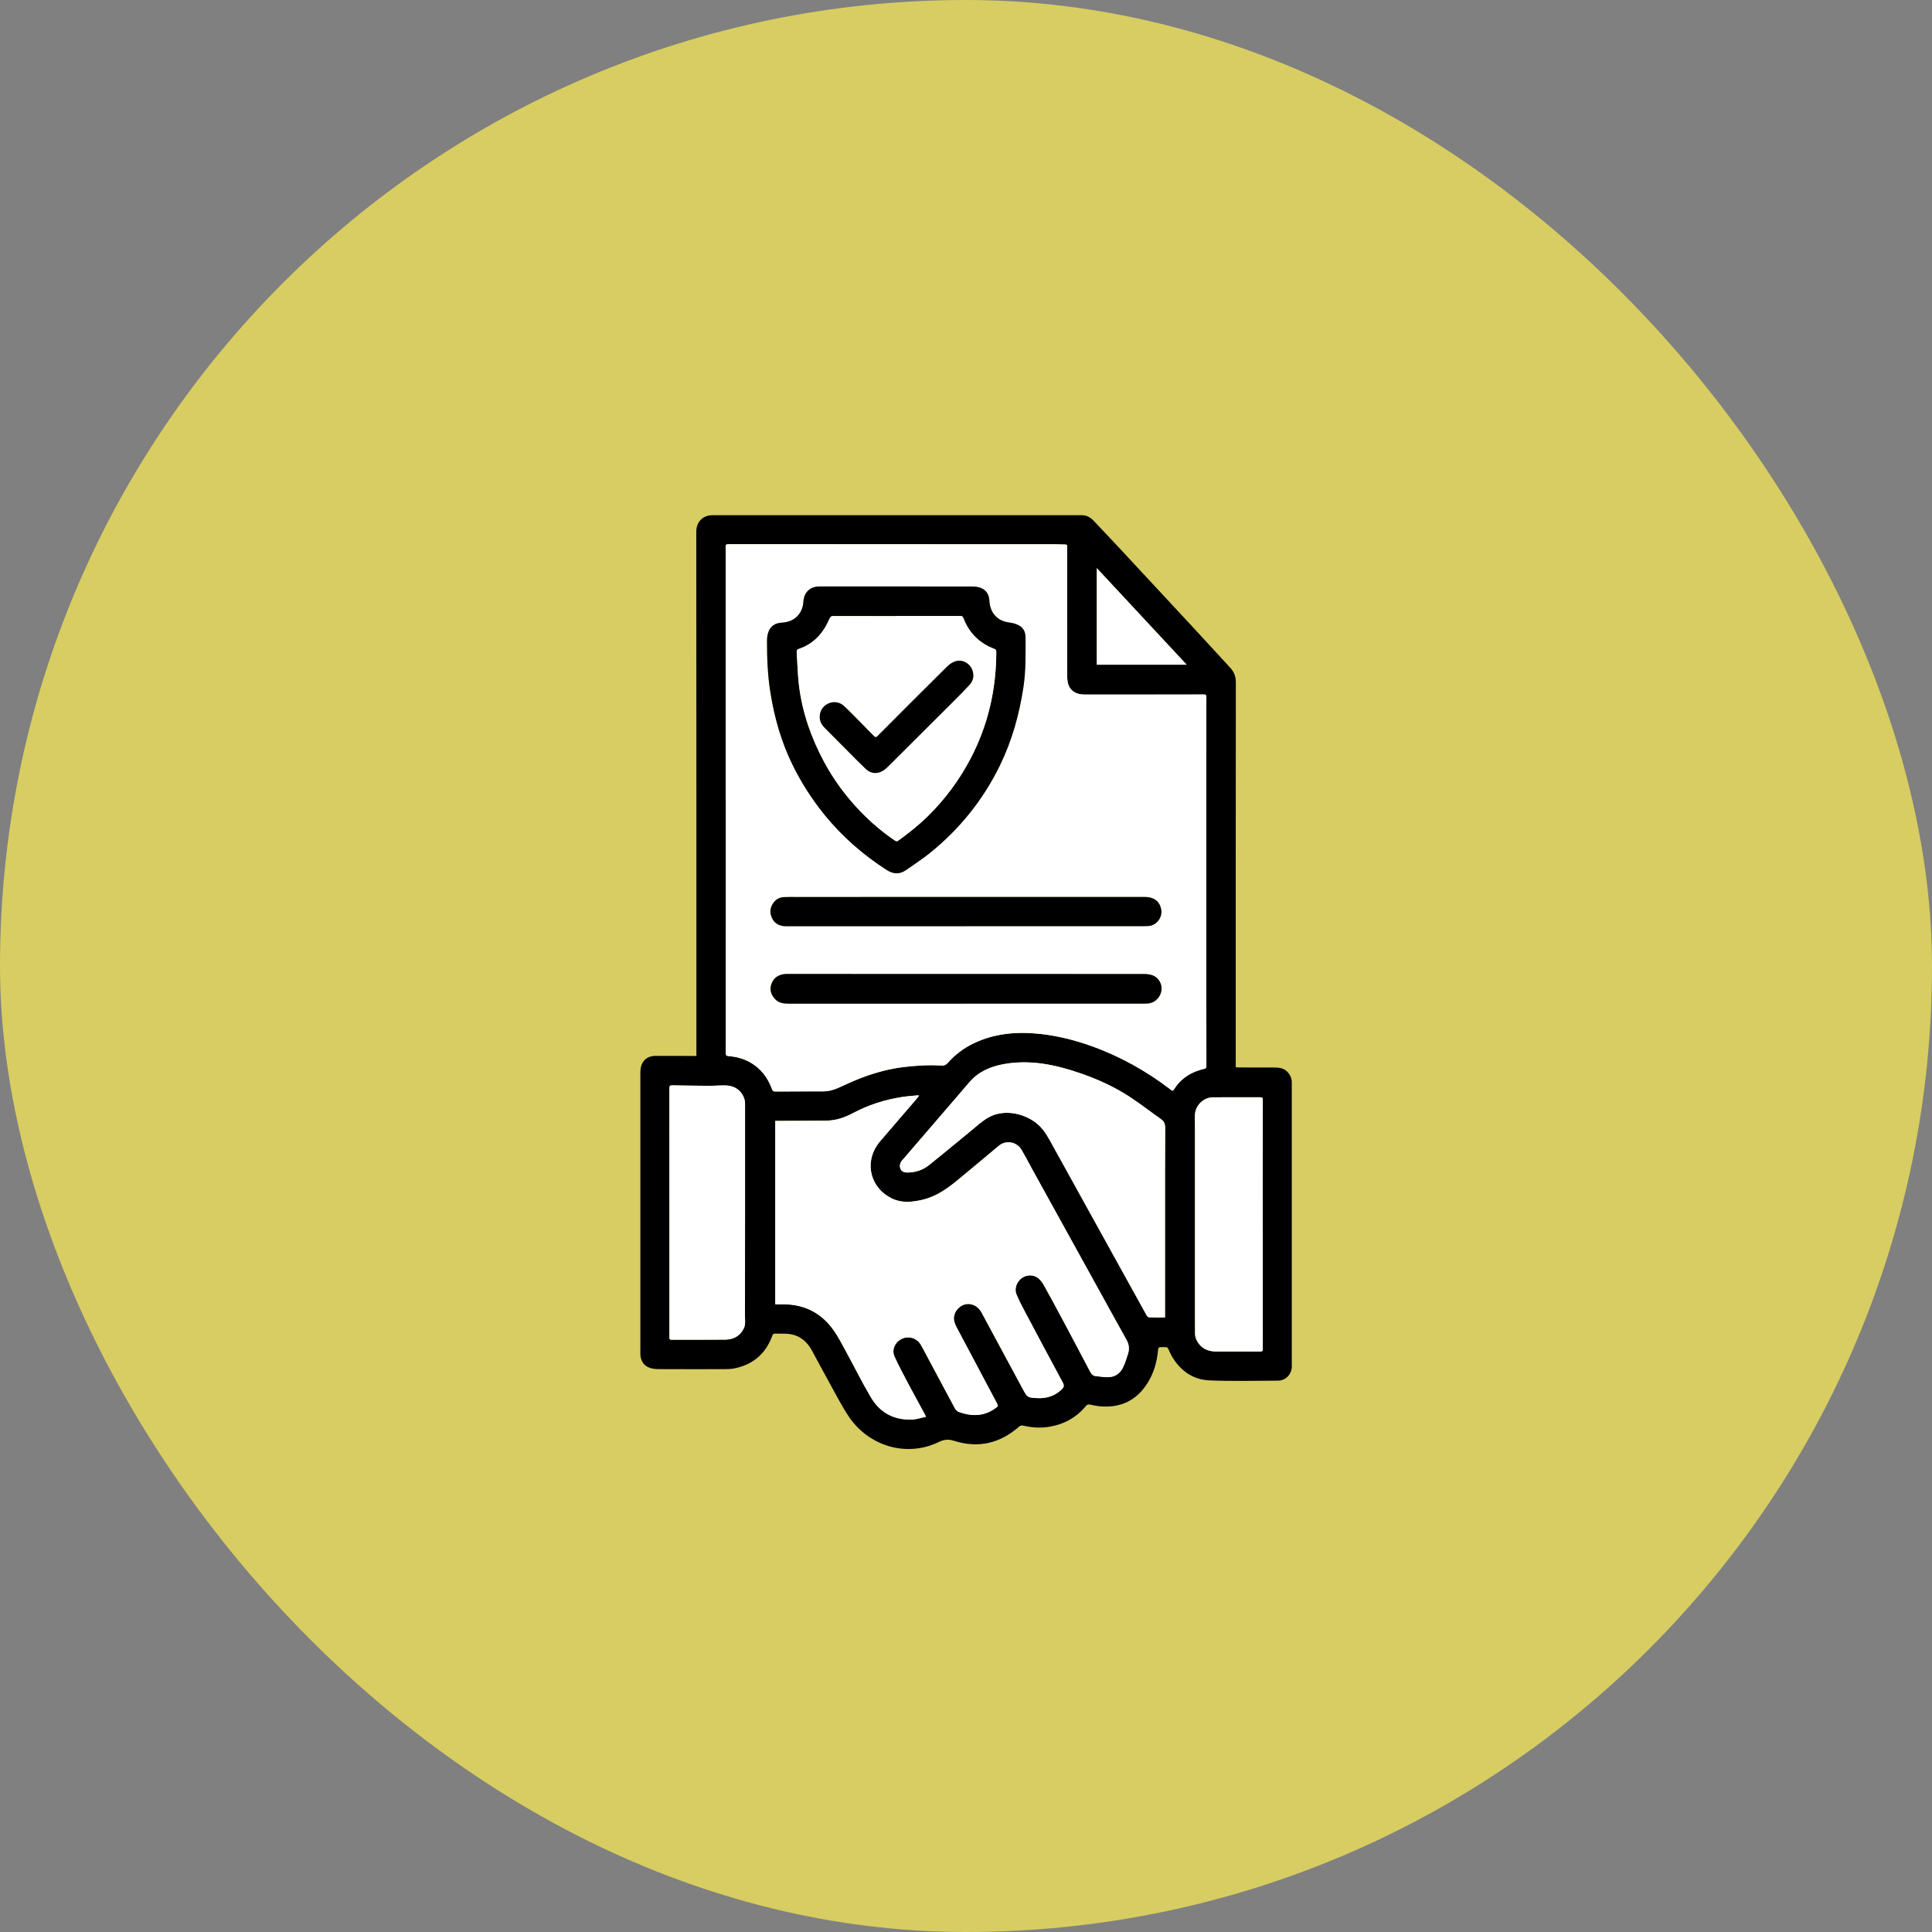 <?xml version="1.0" encoding="UTF-8"?>
<svg xmlns="http://www.w3.org/2000/svg" width="60" height="60" viewBox="0 0 60 60" fill="none">
  <rect x="0" y="0" width="60" height="60" fill="#808080" stroke="none"/>
  <rect width="60" height="60" rx="30" fill="#D7CD62"></rect>
  <path d="M21.627 32.794V32.668C21.627 27.281 21.628 21.894 21.624 16.506C21.624 16.236 21.803 16 22.131 16C25.952 16.002 29.772 16.002 33.593 16C33.745 16 33.86 16.063 33.961 16.169C34.206 16.428 34.452 16.686 34.696 16.948C35.491 17.802 36.286 18.658 37.08 19.514C37.456 19.92 37.828 20.329 38.204 20.735C38.325 20.865 38.38 21.008 38.38 21.191C38.376 25.134 38.377 29.076 38.377 33.018V33.146C38.414 33.148 38.446 33.151 38.477 33.151C38.839 33.151 39.201 33.151 39.564 33.152C39.728 33.152 39.886 33.171 40.002 33.31C40.073 33.395 40.116 33.491 40.117 33.603C40.118 33.705 40.117 33.807 40.117 33.909C40.117 36.683 40.117 39.458 40.117 42.232C40.117 42.302 40.119 42.371 40.118 42.441C40.115 42.679 39.929 42.876 39.691 42.877C38.98 42.88 38.266 42.899 37.557 42.869C37.044 42.847 36.656 42.566 36.394 42.123C36.351 42.049 36.322 41.968 36.282 41.891C36.272 41.87 36.249 41.842 36.23 41.84C36.155 41.833 36.08 41.833 36.005 41.84C35.99 41.841 35.968 41.886 35.966 41.912C35.933 42.292 35.832 42.653 35.624 42.973C35.274 43.514 34.767 43.738 34.13 43.671C34.035 43.661 33.94 43.639 33.846 43.62C33.793 43.609 33.759 43.623 33.722 43.667C33.421 44.029 33.034 44.239 32.57 44.312C32.298 44.355 32.03 44.334 31.763 44.271C31.731 44.264 31.681 44.276 31.657 44.298C31.062 44.826 30.384 44.985 29.624 44.745C29.459 44.692 29.325 44.701 29.168 44.777C28.133 45.283 26.968 44.886 26.373 44.011C26.142 43.67 25.956 43.298 25.755 42.938C25.571 42.608 25.396 42.273 25.214 41.94C25.029 41.601 24.749 41.416 24.354 41.419C24.258 41.42 24.161 41.419 24.065 41.417C24.02 41.416 24.001 41.435 23.986 41.477C23.787 42.033 23.397 42.373 22.82 42.494C22.721 42.515 22.617 42.52 22.516 42.52C21.834 42.522 21.152 42.522 20.47 42.519C20.374 42.519 20.274 42.511 20.185 42.482C19.997 42.422 19.888 42.256 19.887 42.048C19.886 41.194 19.887 40.34 19.887 39.486C19.887 37.448 19.887 35.41 19.887 33.371C19.887 33.299 19.887 33.225 19.9 33.155C19.944 32.931 20.114 32.792 20.346 32.792C20.738 32.79 21.13 32.792 21.522 32.793C21.554 32.793 21.585 32.793 21.628 32.793L21.627 32.794ZM22.538 24.851H22.541C22.541 27.469 22.541 30.087 22.54 32.706C22.54 32.769 22.553 32.791 22.623 32.797C22.849 32.815 23.069 32.869 23.269 32.977C23.616 33.165 23.841 33.456 23.974 33.823C23.992 33.873 24.014 33.898 24.07 33.898C24.564 33.894 25.058 33.892 25.552 33.893C25.73 33.893 25.895 33.849 26.056 33.774C26.292 33.666 26.528 33.556 26.771 33.465C27.201 33.303 27.644 33.185 28.102 33.133C28.478 33.091 28.855 33.066 29.235 33.092C29.316 33.098 29.375 33.075 29.431 33.011C29.656 32.757 29.922 32.554 30.227 32.406C30.887 32.087 31.587 32.031 32.302 32.108C32.842 32.166 33.368 32.298 33.879 32.48C34.778 32.8 35.602 33.259 36.358 33.84C36.392 33.866 36.417 33.898 36.453 33.841C36.674 33.486 36.999 33.282 37.401 33.192C37.455 33.18 37.465 33.155 37.465 33.103C37.463 32.421 37.464 31.739 37.464 31.056C37.464 28.71 37.464 26.362 37.464 24.015C37.464 23.226 37.462 22.436 37.464 21.647C37.464 21.582 37.448 21.567 37.383 21.567C36.856 21.57 36.33 21.569 35.804 21.569C35.096 21.569 34.386 21.569 33.678 21.569C33.456 21.569 33.272 21.494 33.185 21.279C33.148 21.188 33.143 21.08 33.142 20.98C33.139 19.683 33.141 18.386 33.141 17.088C33.141 17.049 33.141 17.008 33.141 16.968C33.142 16.929 33.132 16.91 33.086 16.91C32.976 16.91 32.866 16.902 32.756 16.902C29.502 16.901 26.248 16.901 22.994 16.901C22.868 16.901 22.742 16.902 22.615 16.901C22.558 16.899 22.533 16.917 22.535 16.979C22.538 17.154 22.537 17.328 22.537 17.503C22.537 19.952 22.537 22.401 22.537 24.85L22.538 24.851ZM28.757 43.999C28.736 43.957 28.73 43.943 28.722 43.929C28.552 43.615 28.38 43.303 28.213 42.988C28.064 42.705 27.912 42.424 27.78 42.134C27.683 41.922 27.784 41.69 27.992 41.583C28.197 41.478 28.45 41.543 28.576 41.734C28.601 41.772 28.623 41.812 28.645 41.852C28.98 42.479 29.313 43.106 29.651 43.732C29.675 43.778 29.72 43.828 29.767 43.845C30.16 43.988 30.543 43.993 30.901 43.739C31.005 43.665 31.005 43.667 30.947 43.557C30.532 42.778 30.118 41.999 29.706 41.219C29.676 41.163 29.651 41.103 29.633 41.041C29.554 40.753 29.844 40.445 30.138 40.501C30.301 40.533 30.411 40.629 30.487 40.772C30.908 41.553 31.331 42.334 31.75 43.116C31.902 43.4 31.905 43.406 32.228 43.419C32.515 43.431 32.766 43.346 32.975 43.142C33.041 43.078 33.051 43.024 33.005 42.939C32.609 42.205 32.216 41.469 31.826 40.732C31.732 40.555 31.638 40.377 31.562 40.191C31.492 40.02 31.574 39.802 31.728 39.692C31.883 39.58 32.097 39.576 32.245 39.698C32.313 39.754 32.371 39.831 32.414 39.909C32.622 40.282 32.825 40.656 33.025 41.033C33.302 41.551 33.575 42.07 33.849 42.59C33.89 42.669 33.938 42.728 34.033 42.736C34.152 42.745 34.272 42.768 34.392 42.769C34.603 42.77 34.769 42.67 34.864 42.485C34.936 42.344 34.982 42.188 35.03 42.035C35.078 41.888 35.057 41.744 34.981 41.608C34.869 41.407 34.757 41.205 34.646 41.003C33.782 39.44 32.918 37.876 32.055 36.312C31.944 36.11 31.838 35.905 31.721 35.706C31.573 35.454 31.236 35.398 31.017 35.582C30.589 35.94 30.161 36.299 29.73 36.654C29.403 36.923 29.059 37.164 28.636 37.261C28.32 37.333 28.009 37.367 27.7 37.22C27.05 36.91 26.835 36.152 27.241 35.559C27.311 35.455 27.398 35.362 27.48 35.267C27.802 34.892 28.124 34.517 28.446 34.142C28.477 34.107 28.505 34.07 28.543 34.024C28.512 34.02 28.497 34.016 28.482 34.017C28.322 34.033 28.16 34.044 28.002 34.069C27.468 34.152 26.961 34.316 26.482 34.57C26.229 34.705 25.96 34.797 25.67 34.801C25.195 34.807 24.72 34.807 24.244 34.809C24.189 34.809 24.133 34.809 24.074 34.809V40.506C24.193 40.506 24.308 40.502 24.422 40.507C25.047 40.533 25.537 40.812 25.893 41.32C26.03 41.517 26.142 41.734 26.257 41.945C26.519 42.425 26.762 42.917 27.04 43.388C27.327 43.877 27.772 44.114 28.344 44.082C28.477 44.074 28.608 44.028 28.755 43.997L28.757 43.999ZM36.181 40.914C36.181 40.838 36.181 40.777 36.181 40.716C36.181 39.727 36.182 38.739 36.182 37.751C36.182 36.846 36.18 35.941 36.187 35.037C36.188 34.913 36.16 34.829 36.06 34.759C35.721 34.519 35.393 34.261 35.044 34.036C34.573 33.734 34.064 33.506 33.534 33.325C32.767 33.061 31.988 32.9 31.173 33.047C30.76 33.121 30.387 33.281 30.106 33.609C29.948 33.795 29.788 33.98 29.629 34.165C29.109 34.769 28.589 35.373 28.069 35.978C28.036 36.017 27.997 36.053 27.976 36.098C27.956 36.139 27.943 36.191 27.949 36.234C27.967 36.355 28.042 36.413 28.177 36.413C28.427 36.414 28.658 36.338 28.851 36.184C29.282 35.842 29.702 35.487 30.129 35.14C30.303 34.998 30.471 34.842 30.661 34.724C31.19 34.4 31.894 34.595 32.269 34.951C32.462 35.134 32.579 35.369 32.705 35.595C33.373 36.798 34.037 38.002 34.702 39.206C35.003 39.751 35.303 40.296 35.606 40.84C35.623 40.869 35.656 40.91 35.683 40.911C35.846 40.917 36.009 40.914 36.18 40.914H36.181ZM20.788 37.657C20.788 38.718 20.788 39.778 20.788 40.839C20.788 41.07 20.79 41.301 20.788 41.532C20.788 41.579 20.797 41.606 20.854 41.606C21.413 41.605 21.971 41.609 22.529 41.603C22.78 41.599 22.978 41.492 23.096 41.258C23.158 41.136 23.134 41.006 23.134 40.878C23.136 38.674 23.14 36.469 23.137 34.265C23.137 34.176 23.105 34.078 23.059 34.001C22.94 33.8 22.747 33.712 22.518 33.709C22.352 33.707 22.186 33.721 22.02 33.721C21.639 33.719 21.258 33.713 20.877 33.706C20.806 33.705 20.787 33.727 20.787 33.798C20.789 35.084 20.788 36.371 20.788 37.657ZM39.215 38.027H39.214C39.214 36.736 39.214 35.444 39.215 34.152C39.215 34.088 39.19 34.077 39.134 34.077C38.648 34.078 38.162 34.075 37.676 34.078C37.365 34.079 37.109 34.339 37.107 34.649C37.105 34.802 37.11 34.955 37.11 35.108C37.11 37.093 37.11 39.077 37.11 41.062C37.11 41.18 37.111 41.298 37.112 41.416C37.114 41.537 37.159 41.641 37.231 41.734C37.372 41.916 37.567 41.973 37.786 41.973C38.235 41.973 38.683 41.971 39.131 41.974C39.201 41.974 39.215 41.951 39.215 41.886C39.214 40.599 39.214 39.313 39.214 38.027H39.215ZM36.853 20.642C35.917 19.636 34.995 18.646 34.064 17.645V20.642H36.853Z" fill="black"></path>
  <path d="M22.538 24.851C22.538 22.402 22.538 19.953 22.538 17.503C22.538 17.329 22.539 17.155 22.535 16.98C22.534 16.918 22.559 16.901 22.616 16.901C22.742 16.903 22.868 16.901 22.995 16.901C26.249 16.901 29.503 16.901 32.757 16.903C32.867 16.903 32.977 16.911 33.087 16.911C33.132 16.911 33.142 16.93 33.142 16.969C33.14 17.009 33.142 17.049 33.142 17.089C33.142 18.387 33.14 19.684 33.143 20.981C33.143 21.081 33.149 21.19 33.185 21.28C33.273 21.495 33.457 21.569 33.679 21.569C34.387 21.569 35.096 21.569 35.805 21.569C36.331 21.569 36.857 21.571 37.383 21.568C37.449 21.568 37.465 21.583 37.465 21.648C37.463 22.437 37.464 23.226 37.464 24.016C37.464 26.363 37.464 28.71 37.464 31.057C37.464 31.739 37.464 32.422 37.466 33.104C37.466 33.156 37.456 33.181 37.402 33.193C37 33.283 36.674 33.486 36.453 33.842C36.418 33.899 36.392 33.867 36.359 33.841C35.602 33.26 34.778 32.801 33.88 32.481C33.368 32.299 32.842 32.167 32.302 32.109C31.587 32.032 30.887 32.088 30.228 32.407C29.922 32.555 29.657 32.758 29.432 33.012C29.376 33.076 29.317 33.099 29.236 33.093C28.857 33.066 28.479 33.092 28.102 33.134C27.645 33.186 27.202 33.304 26.772 33.466C26.529 33.557 26.293 33.667 26.057 33.775C25.896 33.849 25.732 33.894 25.553 33.894C25.059 33.893 24.565 33.895 24.071 33.898C24.014 33.898 23.992 33.873 23.974 33.824C23.842 33.457 23.617 33.166 23.27 32.978C23.069 32.869 22.849 32.816 22.624 32.798C22.555 32.792 22.54 32.77 22.54 32.707C22.542 30.088 22.542 27.47 22.542 24.852H22.538L22.538 24.851ZM27.848 18.213C27.053 18.213 26.259 18.213 25.464 18.213C25.294 18.213 25.148 18.261 25.042 18.403C24.972 18.498 24.955 18.609 24.946 18.722C24.936 18.848 24.895 18.963 24.821 19.065C24.685 19.251 24.494 19.323 24.272 19.337C24.085 19.349 23.939 19.432 23.869 19.61C23.835 19.698 23.82 19.798 23.82 19.892C23.818 20.434 23.84 20.975 23.926 21.513C24.05 22.288 24.262 23.034 24.607 23.741C24.879 24.297 25.212 24.816 25.601 25.297C26.149 25.976 26.797 26.541 27.53 27.013C27.744 27.152 27.942 27.16 28.148 27.015C28.393 26.841 28.646 26.677 28.879 26.489C29.801 25.745 30.528 24.845 31.05 23.777C31.429 23.001 31.657 22.182 31.785 21.332C31.861 20.82 31.851 20.304 31.849 19.788C31.848 19.642 31.793 19.514 31.669 19.438C31.586 19.386 31.484 19.353 31.386 19.339C31.229 19.317 31.082 19.281 30.96 19.173C30.799 19.033 30.737 18.851 30.725 18.645C30.714 18.459 30.625 18.32 30.451 18.254C30.371 18.224 30.278 18.215 30.191 18.215C29.41 18.212 28.629 18.213 27.848 18.213V18.213ZM30.002 31.17C31.852 31.17 33.701 31.17 35.551 31.17C35.589 31.17 35.626 31.168 35.664 31.164C35.87 31.143 36.041 30.969 36.069 30.755C36.095 30.56 35.978 30.356 35.787 30.289C35.705 30.26 35.614 30.249 35.527 30.249C31.843 30.247 28.159 30.248 24.476 30.248C24.449 30.248 24.422 30.247 24.395 30.249C24.198 30.263 24.043 30.344 23.965 30.534C23.889 30.718 23.934 30.882 24.064 31.024C24.178 31.15 24.332 31.171 24.492 31.171C26.329 31.171 28.165 31.171 30.002 31.171V31.17ZM29.993 28.766V28.763C31.714 28.763 33.435 28.763 35.156 28.763C35.323 28.763 35.489 28.767 35.656 28.759C35.918 28.748 36.115 28.484 36.06 28.228C36.008 27.988 35.831 27.856 35.559 27.856C31.967 27.856 28.375 27.856 24.782 27.857C24.635 27.857 24.487 27.855 24.339 27.861C24.219 27.866 24.116 27.918 24.04 28.012C23.918 28.16 23.892 28.329 23.97 28.502C24.054 28.687 24.209 28.765 24.412 28.765C26.272 28.765 28.133 28.765 29.994 28.765L29.993 28.766Z" fill="white"></path>
  <path d="M28.76 43.999C28.613 44.031 28.482 44.077 28.349 44.084C27.776 44.116 27.332 43.879 27.044 43.39C26.767 42.919 26.524 42.427 26.262 41.947C26.146 41.735 26.036 41.519 25.897 41.322C25.542 40.815 25.052 40.535 24.427 40.509C24.312 40.505 24.197 40.508 24.078 40.508V34.811C24.137 34.811 24.193 34.811 24.249 34.811C24.724 34.809 25.199 34.809 25.674 34.803C25.965 34.8 26.233 34.707 26.487 34.572C26.965 34.318 27.473 34.154 28.007 34.071C28.166 34.046 28.327 34.035 28.486 34.019C28.501 34.018 28.516 34.023 28.547 34.026C28.509 34.072 28.481 34.109 28.451 34.145C28.129 34.519 27.806 34.893 27.485 35.269C27.403 35.364 27.316 35.457 27.245 35.561C26.84 36.154 27.054 36.913 27.704 37.222C28.014 37.37 28.325 37.335 28.64 37.263C29.064 37.167 29.407 36.925 29.735 36.656C30.166 36.301 30.593 35.942 31.022 35.584C31.241 35.4 31.578 35.456 31.726 35.708C31.843 35.907 31.947 36.112 32.059 36.315C32.923 37.878 33.786 39.442 34.65 41.005C34.761 41.207 34.873 41.409 34.986 41.61C35.062 41.746 35.081 41.89 35.035 42.038C34.986 42.19 34.94 42.346 34.868 42.487C34.773 42.672 34.608 42.772 34.396 42.771C34.276 42.771 34.157 42.748 34.037 42.738C33.942 42.73 33.894 42.671 33.853 42.592C33.58 42.072 33.306 41.553 33.029 41.035C32.828 40.659 32.626 40.284 32.419 39.911C32.375 39.833 32.317 39.757 32.249 39.7C32.102 39.578 31.888 39.582 31.732 39.694C31.579 39.804 31.496 40.022 31.567 40.193C31.643 40.379 31.737 40.557 31.83 40.734C32.221 41.472 32.614 42.207 33.009 42.941C33.055 43.027 33.044 43.08 32.979 43.144C32.77 43.347 32.519 43.432 32.232 43.421C31.909 43.408 31.907 43.403 31.755 43.118C31.335 42.336 30.912 41.556 30.491 40.774C30.415 40.631 30.305 40.535 30.142 40.503C29.848 40.446 29.558 40.755 29.638 41.043C29.654 41.105 29.68 41.165 29.71 41.222C30.123 42.001 30.537 42.78 30.951 43.559C31.009 43.669 31.009 43.667 30.905 43.741C30.548 43.996 30.164 43.991 29.771 43.847C29.725 43.83 29.68 43.78 29.655 43.734C29.318 43.109 28.984 42.481 28.649 41.854C28.628 41.814 28.606 41.774 28.581 41.736C28.455 41.545 28.201 41.48 27.997 41.585C27.789 41.693 27.687 41.924 27.784 42.136C27.916 42.426 28.068 42.707 28.217 42.99C28.384 43.305 28.557 43.617 28.727 43.931C28.735 43.944 28.74 43.959 28.761 44.001L28.76 43.999Z" fill="white"></path>
  <path d="M36.178 40.914C36.007 40.914 35.844 40.918 35.681 40.911C35.654 40.91 35.621 40.87 35.604 40.84C35.302 40.297 35.001 39.752 34.7 39.207C34.035 38.003 33.37 36.799 32.703 35.596C32.577 35.369 32.46 35.135 32.267 34.952C31.892 34.595 31.187 34.4 30.659 34.725C30.468 34.842 30.301 34.998 30.127 35.14C29.7 35.488 29.279 35.842 28.849 36.185C28.655 36.339 28.425 36.415 28.175 36.414C28.04 36.414 27.964 36.355 27.947 36.235C27.941 36.191 27.953 36.139 27.974 36.098C27.995 36.054 28.034 36.016 28.067 35.978C28.586 35.374 29.107 34.77 29.627 34.166C29.786 33.98 29.946 33.795 30.104 33.61C30.385 33.281 30.758 33.122 31.171 33.047C31.985 32.901 32.765 33.062 33.532 33.325C34.062 33.507 34.571 33.735 35.042 34.037C35.391 34.262 35.718 34.52 36.058 34.759C36.158 34.83 36.186 34.914 36.185 35.037C36.178 35.942 36.18 36.846 36.18 37.752C36.18 38.74 36.179 39.728 36.179 40.716C36.179 40.777 36.179 40.839 36.179 40.914H36.178Z" fill="white"></path>
  <path d="M20.79 37.657C20.79 36.371 20.79 35.085 20.789 33.798C20.789 33.727 20.808 33.705 20.879 33.706C21.26 33.714 21.641 33.719 22.022 33.721C22.188 33.722 22.354 33.707 22.52 33.709C22.749 33.713 22.942 33.8 23.061 34.001C23.107 34.078 23.139 34.176 23.139 34.265C23.141 36.47 23.138 38.675 23.136 40.879C23.136 41.007 23.16 41.135 23.098 41.259C22.98 41.492 22.782 41.6 22.531 41.603C21.973 41.609 21.414 41.605 20.856 41.607C20.799 41.607 20.79 41.58 20.79 41.532C20.792 41.301 20.79 41.07 20.79 40.839C20.79 39.779 20.79 38.718 20.79 37.657Z" fill="white"></path>
  <path d="M39.217 38.027C39.217 39.313 39.217 40.599 39.218 41.886C39.218 41.951 39.204 41.975 39.134 41.974C38.686 41.971 38.238 41.973 37.789 41.973C37.57 41.973 37.375 41.917 37.234 41.734C37.162 41.641 37.117 41.537 37.115 41.417C37.114 41.298 37.113 41.18 37.113 41.062C37.113 39.077 37.113 37.093 37.113 35.108C37.113 34.955 37.108 34.802 37.11 34.649C37.111 34.338 37.369 34.079 37.679 34.078C38.165 34.075 38.651 34.078 39.137 34.077C39.193 34.077 39.218 34.087 39.218 34.152C39.216 35.444 39.216 36.736 39.216 38.027H39.218H39.217Z" fill="white"></path>
  <path d="M36.851 20.643H34.062V17.645C34.994 18.646 35.915 19.637 36.851 20.642V20.643Z" fill="white"></path>
  <path d="M27.848 18.213C28.629 18.213 29.41 18.212 30.191 18.215C30.278 18.215 30.371 18.224 30.451 18.255C30.626 18.32 30.714 18.459 30.725 18.645C30.737 18.851 30.799 19.034 30.96 19.174C31.083 19.281 31.229 19.318 31.386 19.34C31.484 19.353 31.587 19.386 31.67 19.438C31.792 19.514 31.848 19.643 31.849 19.789C31.851 20.304 31.861 20.82 31.785 21.332C31.657 22.182 31.429 23.002 31.05 23.778C30.528 24.845 29.801 25.746 28.88 26.49C28.646 26.678 28.393 26.842 28.148 27.015C27.942 27.16 27.744 27.152 27.53 27.014C26.797 26.541 26.149 25.976 25.601 25.298C25.212 24.817 24.879 24.298 24.607 23.741C24.262 23.034 24.051 22.288 23.926 21.513C23.84 20.976 23.819 20.435 23.82 19.893C23.82 19.798 23.835 19.698 23.87 19.61C23.939 19.433 24.085 19.349 24.272 19.338C24.493 19.324 24.685 19.252 24.821 19.065C24.895 18.963 24.936 18.848 24.946 18.722C24.956 18.609 24.972 18.499 25.042 18.403C25.148 18.26 25.293 18.212 25.464 18.213C26.259 18.214 27.053 18.213 27.848 18.213ZM27.843 19.13C27.843 19.13 27.843 19.133 27.843 19.134C27.188 19.134 26.532 19.135 25.877 19.133C25.813 19.133 25.787 19.155 25.762 19.214C25.572 19.657 25.276 19.995 24.806 20.153C24.75 20.172 24.738 20.203 24.742 20.255C24.765 20.599 24.772 20.947 24.813 21.289C24.916 22.129 25.193 22.915 25.592 23.66C25.898 24.228 26.278 24.742 26.727 25.206C27.047 25.537 27.397 25.834 27.777 26.094C27.816 26.122 27.848 26.141 27.898 26.105C28.221 25.872 28.532 25.625 28.816 25.346C29.348 24.822 29.787 24.231 30.135 23.569C30.684 22.526 30.938 21.415 30.94 20.24C30.94 20.192 30.924 20.169 30.879 20.152C30.417 19.977 30.094 19.659 29.918 19.196C29.9 19.149 29.876 19.129 29.825 19.129C29.164 19.131 28.504 19.13 27.843 19.13H27.843Z" fill="black"></path>
  <path d="M30.004 31.17C28.167 31.17 26.331 31.17 24.494 31.17C24.334 31.17 24.181 31.148 24.066 31.023C23.936 30.881 23.89 30.716 23.967 30.533C24.045 30.343 24.201 30.262 24.397 30.247C24.424 30.245 24.451 30.247 24.478 30.247C28.162 30.247 31.846 30.247 35.529 30.248C35.616 30.248 35.707 30.259 35.789 30.287C35.98 30.355 36.097 30.558 36.071 30.754C36.043 30.968 35.872 31.141 35.666 31.163C35.629 31.166 35.591 31.168 35.554 31.168C33.703 31.168 31.854 31.168 30.004 31.168V31.17Z" fill="black"></path>
  <path d="M29.994 28.765C28.134 28.765 26.273 28.765 24.412 28.765C24.21 28.765 24.055 28.687 23.971 28.502C23.892 28.329 23.918 28.16 24.04 28.012C24.116 27.919 24.22 27.866 24.34 27.861C24.487 27.855 24.635 27.857 24.782 27.857C28.375 27.857 31.967 27.857 35.559 27.856C35.832 27.856 36.009 27.988 36.06 28.228C36.116 28.484 35.919 28.748 35.656 28.76C35.49 28.767 35.323 28.763 35.157 28.763C33.436 28.763 31.715 28.763 29.994 28.763V28.766L29.994 28.765Z" fill="black"></path>
  <path d="M27.844 19.13C28.505 19.13 29.165 19.13 29.826 19.129C29.877 19.129 29.901 19.148 29.919 19.195C30.095 19.659 30.418 19.977 30.88 20.151C30.925 20.168 30.941 20.192 30.941 20.24C30.939 21.415 30.685 22.526 30.136 23.569C29.788 24.23 29.349 24.822 28.817 25.345C28.533 25.625 28.222 25.871 27.899 26.105C27.849 26.141 27.817 26.121 27.778 26.094C27.398 25.834 27.049 25.537 26.729 25.206C26.28 24.742 25.899 24.228 25.593 23.659C25.194 22.916 24.917 22.13 24.814 21.289C24.772 20.946 24.766 20.599 24.743 20.254C24.739 20.203 24.751 20.172 24.807 20.153C25.277 19.995 25.573 19.657 25.763 19.213C25.788 19.155 25.814 19.133 25.878 19.133C26.533 19.135 27.189 19.134 27.844 19.134C27.844 19.133 27.844 19.131 27.844 19.13H27.844ZM30.228 20.97C30.229 20.676 29.951 20.453 29.68 20.534C29.585 20.562 29.49 20.626 29.418 20.697C28.695 21.413 27.976 22.134 27.259 22.854C27.208 22.905 27.18 22.898 27.137 22.852C26.997 22.707 26.855 22.564 26.714 22.421C26.547 22.254 26.383 22.083 26.211 21.922C26.069 21.79 25.869 21.772 25.701 21.859C25.535 21.945 25.443 22.116 25.462 22.305C25.473 22.423 25.529 22.518 25.611 22.601C25.878 22.869 26.145 23.138 26.412 23.406C26.569 23.564 26.724 23.725 26.886 23.877C27.058 24.039 27.277 24.047 27.466 23.905C27.515 23.869 27.561 23.826 27.605 23.783C28.294 23.097 28.982 22.411 29.67 21.724C29.818 21.576 29.963 21.425 30.106 21.272C30.188 21.185 30.234 21.081 30.229 20.969L30.228 20.97Z" fill="white"></path>
  <path d="M30.227 20.97C30.231 21.083 30.186 21.187 30.104 21.274C29.96 21.426 29.816 21.578 29.668 21.725C28.98 22.413 28.291 23.098 27.602 23.784C27.558 23.828 27.513 23.87 27.464 23.907C27.274 24.048 27.056 24.041 26.884 23.878C26.722 23.725 26.567 23.565 26.41 23.408C26.143 23.14 25.876 22.871 25.609 22.602C25.527 22.52 25.47 22.424 25.459 22.307C25.441 22.117 25.534 21.946 25.699 21.86C25.867 21.773 26.067 21.791 26.209 21.923C26.381 22.084 26.545 22.255 26.711 22.422C26.854 22.565 26.995 22.709 27.134 22.854C27.178 22.9 27.206 22.906 27.256 22.856C27.974 22.134 28.694 21.414 29.416 20.698C29.488 20.627 29.582 20.564 29.677 20.535C29.949 20.454 30.227 20.678 30.226 20.971L30.227 20.97Z" fill="black"></path>
</svg>
